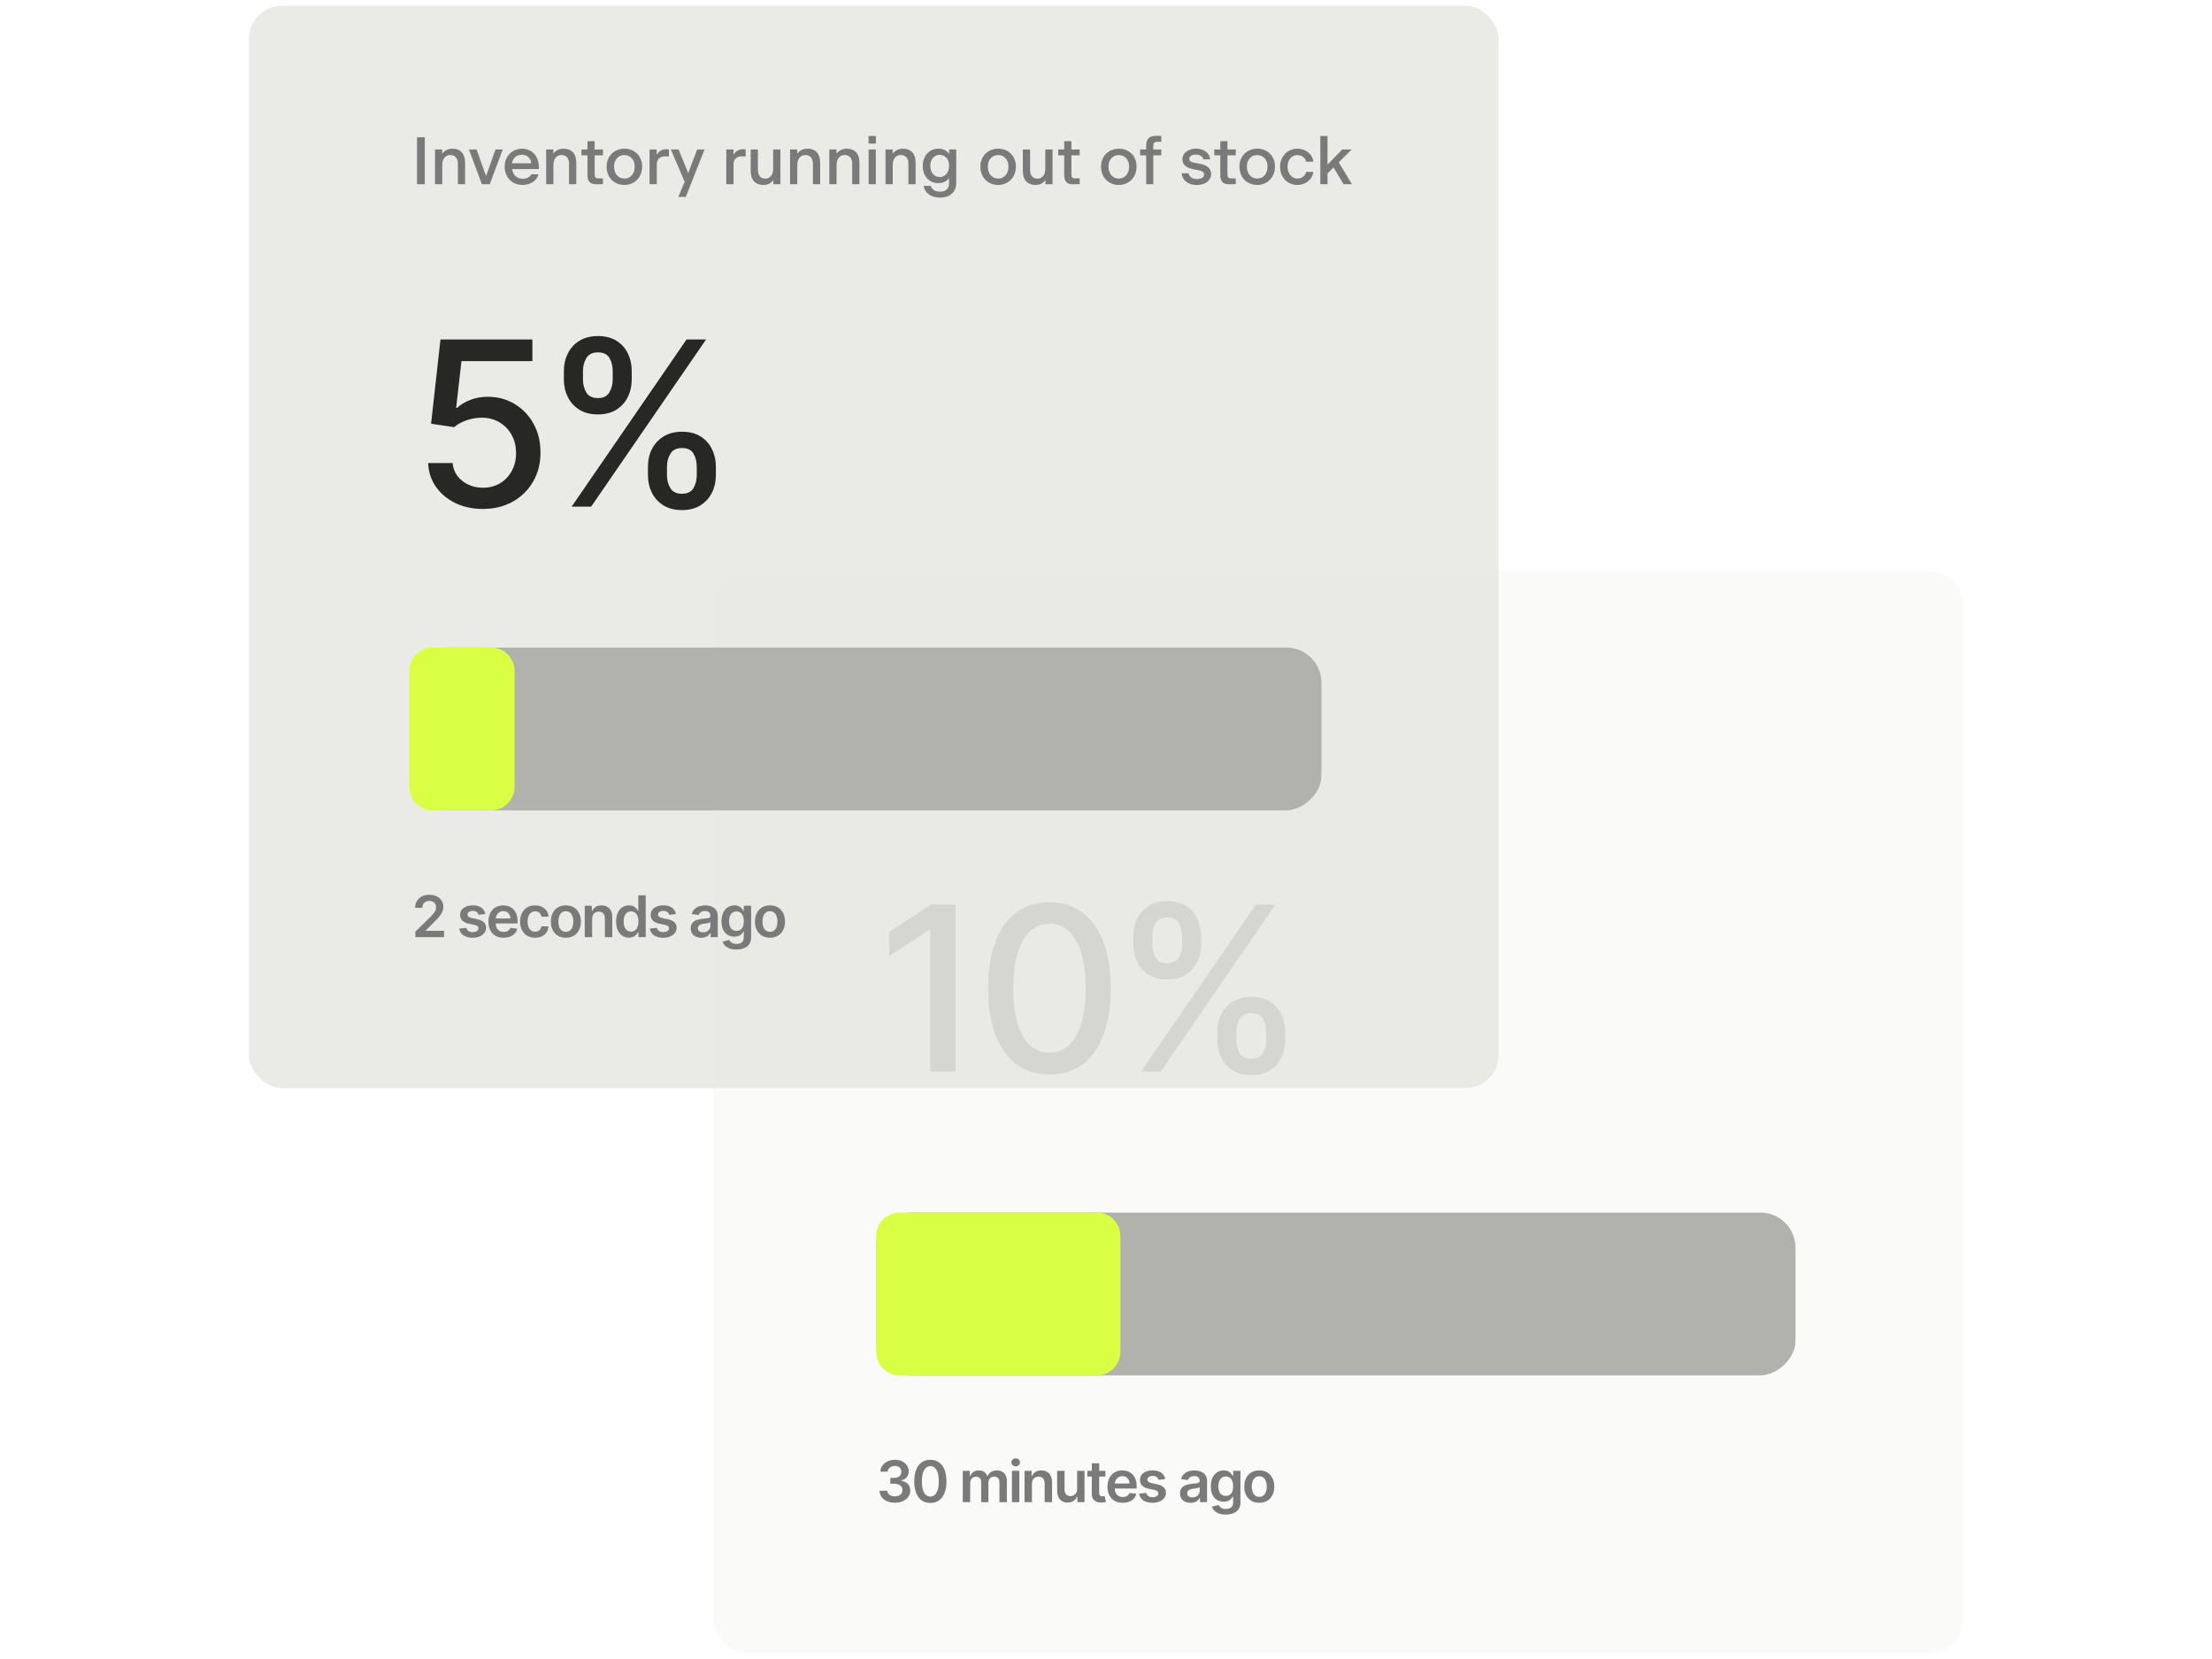 <svg xmlns="http://www.w3.org/2000/svg" fill="none" viewBox="0 0 1200 900" height="900" width="1200">
<g filter="url(#filter0_b_1572_89180)">
<rect fill="#FAFAF8" rx="18" height="587.095" width="678.017" y="309.721" x="386.983"></rect>
<path fill="#7A7A7A" d="M481.313 406.47H476.198L485.51 380.02H491.425L500.75 406.47H495.635L488.571 385.444H488.364L481.313 406.47ZM481.481 396.099H495.429V399.948H481.481V396.099ZM502.935 406.47V380.02H507.726V402.453H519.376V406.47H502.935ZM522.235 406.47V380.02H527.027V402.453H538.676V406.47H522.235ZM564.14 393.245C564.14 396.095 563.607 398.536 562.539 400.568C561.48 402.591 560.033 404.141 558.199 405.217C556.374 406.293 554.303 406.831 551.987 406.831C549.671 406.831 547.596 406.293 545.762 405.217C543.937 404.132 542.49 402.578 541.423 400.555C540.364 398.523 539.834 396.086 539.834 393.245C539.834 390.395 540.364 387.958 541.423 385.935C542.49 383.903 543.937 382.349 545.762 381.273C547.596 380.196 549.671 379.658 551.987 379.658C554.303 379.658 556.374 380.196 558.199 381.273C560.033 382.349 561.48 383.903 562.539 385.935C563.607 387.958 564.14 390.395 564.14 393.245ZM559.323 393.245C559.323 391.239 559.009 389.547 558.38 388.169C557.76 386.783 556.899 385.737 555.797 385.031C554.695 384.316 553.425 383.959 551.987 383.959C550.549 383.959 549.279 384.316 548.177 385.031C547.075 385.737 546.21 386.783 545.581 388.169C544.962 389.547 544.652 391.239 544.652 393.245C544.652 395.251 544.962 396.947 545.581 398.333C546.21 399.711 547.075 400.757 548.177 401.472C549.279 402.178 550.549 402.531 551.987 402.531C553.425 402.531 554.695 402.178 555.797 401.472C556.899 400.757 557.76 399.711 558.38 398.333C559.009 396.947 559.323 395.251 559.323 393.245ZM590.011 388.944H585.181C585.043 388.152 584.789 387.45 584.419 386.839C584.049 386.219 583.588 385.694 583.037 385.263C582.486 384.833 581.858 384.51 581.152 384.295C580.454 384.071 579.701 383.959 578.892 383.959C577.454 383.959 576.179 384.32 575.069 385.044C573.958 385.758 573.088 386.809 572.46 388.195C571.831 389.573 571.517 391.256 571.517 393.245C571.517 395.268 571.831 396.973 572.46 398.359C573.097 399.737 573.967 400.779 575.069 401.485C576.179 402.182 577.449 402.531 578.879 402.531C579.671 402.531 580.411 402.427 581.1 402.221C581.798 402.005 582.422 401.691 582.973 401.278C583.532 400.865 584.002 400.357 584.381 399.754C584.768 399.151 585.035 398.462 585.181 397.688L590.011 397.713C589.831 398.97 589.439 400.15 588.836 401.252C588.242 402.354 587.463 403.327 586.499 404.171C585.534 405.006 584.406 405.66 583.115 406.134C581.823 406.599 580.39 406.831 578.814 406.831C576.489 406.831 574.414 406.293 572.589 405.217C570.764 404.141 569.326 402.587 568.275 400.555C567.225 398.523 566.7 396.086 566.7 393.245C566.7 390.395 567.229 387.958 568.288 385.935C569.347 383.903 570.79 382.349 572.615 381.273C574.44 380.196 576.507 379.658 578.814 379.658C580.286 379.658 581.655 379.865 582.921 380.278C584.187 380.691 585.315 381.298 586.305 382.099C587.295 382.891 588.109 383.864 588.746 385.018C589.392 386.163 589.813 387.472 590.011 388.944ZM596.177 406.47H591.063L600.375 380.02H606.29L615.615 406.47H610.5L603.436 385.444H603.229L596.177 406.47ZM596.345 396.099H610.294V399.948H596.345V396.099ZM613.441 384.036V380.02H634.544V384.036H626.369V406.47H621.616V384.036H613.441ZM642.105 380.02V406.47H637.313V380.02H642.105ZM669.629 393.245C669.629 396.095 669.095 398.536 668.027 400.568C666.968 402.591 665.522 404.141 663.688 405.217C661.863 406.293 659.792 406.831 657.476 406.831C655.16 406.831 653.085 406.293 651.251 405.217C649.426 404.132 647.979 402.578 646.911 400.555C645.852 398.523 645.323 396.086 645.323 393.245C645.323 390.395 645.852 387.958 646.911 385.935C647.979 383.903 649.426 382.349 651.251 381.273C653.085 380.196 655.16 379.658 657.476 379.658C659.792 379.658 661.863 380.196 663.688 381.273C665.522 382.349 666.968 383.903 668.027 385.935C669.095 387.958 669.629 390.395 669.629 393.245ZM664.812 393.245C664.812 391.239 664.497 389.547 663.869 388.169C663.249 386.783 662.388 385.737 661.286 385.031C660.184 384.316 658.914 383.959 657.476 383.959C656.038 383.959 654.768 384.316 653.666 385.031C652.564 385.737 651.699 386.783 651.07 388.169C650.45 389.547 650.14 391.239 650.14 393.245C650.14 395.251 650.45 396.947 651.07 398.333C651.699 399.711 652.564 400.757 653.666 401.472C654.768 402.178 656.038 402.531 657.476 402.531C658.914 402.531 660.184 402.178 661.286 401.472C662.388 400.757 663.249 399.711 663.869 398.333C664.497 396.947 664.812 395.251 664.812 393.245ZM694.596 380.02V406.47H690.334L677.871 388.453H677.651V406.47H672.86V380.02H677.148L689.598 398.049H689.83V380.02H694.596Z"></path>
<path fill="#272725" d="M518.436 490.706V581.391H504.709V504.433H504.178L482.481 518.602V505.495L505.108 490.706H518.436ZM569.343 582.897C562.347 582.867 556.369 581.022 551.41 577.362C546.45 573.701 542.657 568.373 540.03 561.377C537.403 554.381 536.089 545.953 536.089 536.093C536.089 526.263 537.403 517.864 540.03 510.897C542.687 503.931 546.495 498.617 551.454 494.957C556.443 491.296 562.406 489.466 569.343 489.466C576.28 489.466 582.229 491.311 587.188 495.001C592.148 498.661 595.941 503.975 598.568 510.942C601.225 517.879 602.553 526.263 602.553 536.093C602.553 545.982 601.24 554.425 598.612 561.421C595.985 568.388 592.192 573.716 587.232 577.406C582.273 581.067 576.31 582.897 569.343 582.897ZM569.343 571.074C575.483 571.074 580.28 568.078 583.734 562.085C587.218 556.093 588.959 547.429 588.959 536.093C588.959 528.565 588.162 522.204 586.568 517.008C585.004 511.783 582.745 507.827 579.793 505.141C576.871 502.425 573.388 501.067 569.343 501.067C563.233 501.067 558.436 504.078 554.952 510.1C551.469 516.123 549.712 524.787 549.683 536.093C549.683 543.65 550.465 550.041 552.03 555.266C553.624 560.462 555.882 564.403 558.805 567.089C561.727 569.746 565.24 571.074 569.343 571.074ZM660.402 564.388V559.606C660.402 556.181 661.11 553.052 662.527 550.218C663.974 547.355 666.069 545.067 668.815 543.355C671.59 541.613 674.94 540.742 678.866 540.742C682.881 540.742 686.246 541.598 688.962 543.31C691.678 545.023 693.73 547.31 695.117 550.174C696.534 553.037 697.243 556.181 697.243 559.606V564.388C697.243 567.812 696.534 570.956 695.117 573.819C693.7 576.653 691.619 578.941 688.874 580.683C686.158 582.395 682.822 583.251 678.866 583.251C674.881 583.251 671.516 582.395 668.771 580.683C666.025 578.941 663.944 576.653 662.527 573.819C661.11 570.956 660.402 567.812 660.402 564.388ZM670.719 559.606V564.388C670.719 566.927 671.324 569.229 672.534 571.295C673.745 573.362 675.855 574.395 678.866 574.395C681.848 574.395 683.929 573.362 685.11 571.295C686.291 569.229 686.881 566.927 686.881 564.388V559.606C686.881 557.067 686.305 554.764 685.154 552.698C684.032 550.631 681.936 549.598 678.866 549.598C675.914 549.598 673.818 550.631 672.579 552.698C671.339 554.764 670.719 557.067 670.719 559.606ZM614.793 512.492V507.709C614.793 504.285 615.502 501.141 616.919 498.278C618.365 495.414 620.461 493.126 623.206 491.414C625.981 489.702 629.332 488.846 633.258 488.846C637.273 488.846 640.638 489.702 643.354 491.414C646.07 493.126 648.121 495.414 649.509 498.278C650.896 501.141 651.59 504.285 651.59 507.709V512.492C651.59 515.916 650.881 519.06 649.464 521.923C648.077 524.757 646.011 527.045 643.265 528.787C640.549 530.499 637.214 531.355 633.258 531.355C629.243 531.355 625.863 530.499 623.118 528.787C620.402 527.045 618.336 524.757 616.919 521.923C615.502 519.06 614.793 515.916 614.793 512.492ZM625.155 507.709V512.492C625.155 515.03 625.745 517.333 626.926 519.399C628.136 521.466 630.247 522.499 633.258 522.499C636.21 522.499 638.276 521.466 639.457 519.399C640.667 517.333 641.273 515.03 641.273 512.492V507.709C641.273 505.171 640.697 502.868 639.546 500.802C638.394 498.735 636.298 497.702 633.258 497.702C630.306 497.702 628.21 498.735 626.97 500.802C625.76 502.868 625.155 505.171 625.155 507.709ZM619 581.391L681.346 490.706H691.929L629.583 581.391H619Z"></path>
<rect fill="#B2B2AC" transform="rotate(90 974.078 657.821)" rx="19.098" height="498.771" width="88.324" y="657.821" x="974.078"></rect>
<path fill="#D8FF43" d="M595.061 657.821C602.093 657.821 607.793 663.522 607.793 670.553L607.793 733.414C607.793 740.445 602.093 746.145 595.061 746.145L488.039 746.145C481.007 746.145 475.307 740.445 475.307 733.414L475.307 670.553C475.307 663.522 481.007 657.821 488.039 657.821L595.061 657.821Z"></path>
<path fill="#7A7A7A" d="M485.458 815.226C483.864 815.226 482.447 814.953 481.207 814.407C479.975 813.861 479.001 813.101 478.285 812.127C477.569 811.153 477.189 810.027 477.145 808.751H481.307C481.344 809.363 481.547 809.898 481.916 810.356C482.285 810.806 482.776 811.156 483.388 811.407C484.001 811.658 484.687 811.784 485.447 811.784C486.259 811.784 486.979 811.643 487.606 811.363C488.233 811.075 488.724 810.677 489.078 810.167C489.432 809.658 489.606 809.072 489.599 808.407C489.606 807.721 489.429 807.116 489.067 806.592C488.706 806.068 488.182 805.658 487.495 805.363C486.816 805.068 485.997 804.92 485.038 804.92H483.034V801.754H485.038C485.827 801.754 486.517 801.618 487.108 801.345C487.706 801.072 488.174 800.688 488.514 800.193C488.853 799.692 489.019 799.112 489.012 798.455C489.019 797.813 488.875 797.256 488.58 796.784C488.292 796.304 487.883 795.931 487.351 795.666C486.827 795.4 486.211 795.267 485.503 795.267C484.809 795.267 484.167 795.393 483.576 795.644C482.986 795.895 482.51 796.252 482.148 796.717C481.787 797.175 481.595 797.721 481.573 798.356H477.621C477.65 797.086 478.016 795.972 478.717 795.013C479.425 794.046 480.37 793.293 481.551 792.754C482.731 792.208 484.056 791.935 485.525 791.935C487.038 791.935 488.351 792.219 489.466 792.788C490.587 793.348 491.455 794.105 492.067 795.057C492.68 796.009 492.986 797.061 492.986 798.212C492.993 799.489 492.617 800.559 491.857 801.422C491.104 802.286 490.115 802.85 488.89 803.116V803.293C490.484 803.514 491.706 804.105 492.554 805.064C493.41 806.016 493.835 807.201 493.827 808.618C493.827 809.887 493.466 811.024 492.742 812.027C492.027 813.024 491.038 813.806 489.776 814.374C488.521 814.942 487.082 815.226 485.458 815.226ZM504.708 815.348C502.885 815.348 501.321 814.887 500.014 813.964C498.716 813.035 497.716 811.695 497.015 809.946C496.321 808.19 495.974 806.075 495.974 803.603C495.981 801.131 496.332 799.027 497.026 797.293C497.727 795.551 498.727 794.223 500.026 793.308C501.332 792.393 502.893 791.935 504.708 791.935C506.524 791.935 508.085 792.393 509.391 793.308C510.697 794.223 511.697 795.551 512.391 797.293C513.092 799.035 513.442 801.138 513.442 803.603C513.442 806.083 513.092 808.201 512.391 809.957C511.697 811.706 510.697 813.042 509.391 813.964C508.092 814.887 506.531 815.348 504.708 815.348ZM504.708 811.883C506.125 811.883 507.243 811.186 508.062 809.791C508.889 808.389 509.302 806.326 509.302 803.603C509.302 801.802 509.114 800.289 508.738 799.064C508.361 797.839 507.83 796.917 507.144 796.297C506.457 795.669 505.645 795.356 504.708 795.356C503.299 795.356 502.184 796.057 501.365 797.459C500.546 798.854 500.133 800.902 500.125 803.603C500.118 805.411 500.299 806.931 500.668 808.164C501.044 809.396 501.575 810.326 502.262 810.953C502.948 811.573 503.764 811.883 504.708 811.883ZM522.299 814.917V797.913H526.13V800.802H526.329C526.683 799.828 527.27 799.068 528.089 798.522C528.908 797.968 529.886 797.692 531.023 797.692C532.174 797.692 533.144 797.972 533.934 798.533C534.731 799.086 535.292 799.843 535.617 800.802H535.794C536.17 799.858 536.805 799.105 537.698 798.544C538.598 797.976 539.665 797.692 540.897 797.692C542.462 797.692 543.738 798.186 544.727 799.175C545.716 800.164 546.211 801.607 546.211 803.503V814.917H542.192V804.123C542.192 803.068 541.912 802.297 541.351 801.81C540.79 801.315 540.104 801.068 539.292 801.068C538.325 801.068 537.569 801.37 537.023 801.976C536.484 802.573 536.214 803.352 536.214 804.311V814.917H532.285V803.957C532.285 803.079 532.019 802.378 531.487 801.854C530.964 801.33 530.277 801.068 529.428 801.068C528.853 801.068 528.329 801.216 527.857 801.511C527.384 801.799 527.008 802.208 526.727 802.739C526.447 803.263 526.307 803.876 526.307 804.577V814.917H522.299ZM548.977 814.917V797.913H552.985V814.917H548.977ZM550.992 795.5C550.357 795.5 549.811 795.289 549.354 794.869C548.896 794.441 548.667 793.928 548.667 793.33C548.667 792.725 548.896 792.212 549.354 791.791C549.811 791.363 550.357 791.149 550.992 791.149C551.634 791.149 552.18 791.363 552.63 791.791C553.088 792.212 553.317 792.725 553.317 793.33C553.317 793.928 553.088 794.441 552.63 794.869C552.18 795.289 551.634 795.5 550.992 795.5ZM559.814 804.953V814.917H555.806V797.913H559.637V800.802H559.836C560.227 799.85 560.851 799.094 561.707 798.533C562.57 797.972 563.637 797.692 564.906 797.692C566.079 797.692 567.102 797.942 567.972 798.444C568.851 798.946 569.53 799.673 570.009 800.625C570.496 801.577 570.736 802.732 570.729 804.09V814.917H566.722V804.71C566.722 803.573 566.426 802.684 565.836 802.042C565.253 801.4 564.445 801.079 563.412 801.079C562.71 801.079 562.087 801.234 561.541 801.544C561.002 801.846 560.578 802.286 560.268 802.861C559.965 803.437 559.814 804.134 559.814 804.953ZM584.341 807.765V797.913H588.349V814.917H584.463V811.894H584.286C583.902 812.846 583.271 813.625 582.393 814.23C581.522 814.835 580.448 815.138 579.172 815.138C578.057 815.138 577.072 814.891 576.216 814.396C575.367 813.894 574.703 813.167 574.223 812.215C573.744 811.256 573.504 810.097 573.504 808.739V797.913H577.511V808.12C577.511 809.197 577.806 810.053 578.397 810.688C578.987 811.322 579.762 811.64 580.721 811.64C581.312 811.64 581.884 811.496 582.437 811.208C582.991 810.92 583.445 810.492 583.799 809.924C584.161 809.348 584.341 808.629 584.341 807.765ZM599.661 797.913V801.013H589.886V797.913H599.661ZM592.3 793.839H596.307V809.802C596.307 810.341 596.388 810.754 596.551 811.042C596.72 811.322 596.942 811.514 597.215 811.618C597.488 811.721 597.79 811.773 598.123 811.773C598.373 811.773 598.602 811.754 598.809 811.717C599.023 811.68 599.185 811.647 599.296 811.618L599.971 814.75C599.757 814.824 599.451 814.905 599.052 814.994C598.661 815.083 598.182 815.134 597.613 815.149C596.61 815.178 595.706 815.027 594.901 814.695C594.097 814.356 593.458 813.832 592.986 813.123C592.521 812.415 592.292 811.529 592.3 810.466V793.839ZM609.059 815.249C607.354 815.249 605.882 814.894 604.642 814.186C603.409 813.47 602.461 812.459 601.797 811.153C601.133 809.839 600.801 808.293 600.801 806.514C600.801 804.765 601.133 803.23 601.797 801.909C602.468 800.581 603.406 799.548 604.609 798.81C605.812 798.064 607.225 797.692 608.848 797.692C609.896 797.692 610.885 797.861 611.815 798.201C612.753 798.533 613.579 799.049 614.295 799.751C615.018 800.452 615.586 801.345 616 802.43C616.413 803.507 616.62 804.791 616.62 806.282V807.511H602.682V804.81H612.778C612.771 804.042 612.605 803.359 612.28 802.762C611.955 802.156 611.502 801.68 610.919 801.334C610.343 800.987 609.671 800.813 608.904 800.813C608.085 800.813 607.365 801.013 606.745 801.411C606.125 801.802 605.642 802.319 605.295 802.961C604.956 803.596 604.782 804.293 604.775 805.053V807.411C604.775 808.4 604.956 809.249 605.317 809.957C605.679 810.658 606.184 811.197 606.834 811.573C607.483 811.942 608.243 812.127 609.114 812.127C609.697 812.127 610.225 812.046 610.697 811.883C611.17 811.714 611.579 811.466 611.926 811.142C612.273 810.817 612.535 810.415 612.712 809.935L616.454 810.356C616.217 811.345 615.767 812.208 615.103 812.946C614.446 813.677 613.605 814.245 612.579 814.651C611.553 815.049 610.38 815.249 609.059 815.249ZM632.15 802.407L628.497 802.806C628.394 802.437 628.213 802.09 627.954 801.765C627.704 801.441 627.364 801.179 626.936 800.979C626.508 800.78 625.984 800.68 625.364 800.68C624.53 800.68 623.829 800.861 623.261 801.223C622.7 801.585 622.423 802.053 622.43 802.629C622.423 803.123 622.604 803.525 622.973 803.835C623.349 804.145 623.969 804.4 624.833 804.599L627.733 805.219C629.342 805.566 630.537 806.116 631.32 806.869C632.109 807.621 632.508 808.607 632.515 809.824C632.508 810.894 632.194 811.839 631.574 812.658C630.962 813.47 630.109 814.105 629.017 814.562C627.925 815.02 626.67 815.249 625.253 815.249C623.172 815.249 621.497 814.813 620.228 813.942C618.958 813.064 618.202 811.843 617.958 810.278L621.866 809.902C622.043 810.669 622.419 811.249 622.995 811.64C623.571 812.031 624.32 812.226 625.242 812.226C626.194 812.226 626.958 812.031 627.534 811.64C628.117 811.249 628.408 810.765 628.408 810.19C628.408 809.703 628.22 809.3 627.844 808.983C627.475 808.666 626.899 808.422 626.117 808.252L623.216 807.643C621.585 807.304 620.379 806.732 619.597 805.928C618.814 805.116 618.427 804.09 618.434 802.85C618.427 801.802 618.711 800.894 619.287 800.127C619.87 799.352 620.678 798.754 621.711 798.334C622.752 797.906 623.951 797.692 625.309 797.692C627.301 797.692 628.87 798.116 630.013 798.965C631.165 799.813 631.877 800.961 632.15 802.407ZM645.847 815.26C644.77 815.26 643.799 815.068 642.936 814.684C642.08 814.293 641.401 813.717 640.899 812.957C640.405 812.197 640.157 811.26 640.157 810.145C640.157 809.186 640.334 808.393 640.689 807.765C641.043 807.138 641.526 806.636 642.139 806.26C642.751 805.883 643.441 805.599 644.209 805.407C644.984 805.208 645.785 805.064 646.611 804.976C647.607 804.872 648.416 804.78 649.035 804.699C649.655 804.61 650.106 804.477 650.386 804.3C650.674 804.116 650.818 803.832 650.818 803.448V803.382C650.818 802.548 650.57 801.902 650.076 801.444C649.582 800.987 648.869 800.758 647.94 800.758C646.958 800.758 646.179 800.972 645.604 801.4C645.035 801.828 644.652 802.334 644.452 802.917L640.711 802.385C641.006 801.352 641.493 800.489 642.172 799.795C642.851 799.094 643.681 798.57 644.663 798.223C645.644 797.869 646.729 797.692 647.917 797.692C648.737 797.692 649.552 797.787 650.364 797.979C651.176 798.171 651.917 798.489 652.589 798.931C653.261 799.367 653.799 799.961 654.205 800.714C654.618 801.466 654.825 802.407 654.825 803.537V814.917H650.973V812.581H650.84C650.596 813.053 650.253 813.496 649.81 813.909C649.375 814.315 648.825 814.643 648.161 814.894C647.504 815.138 646.733 815.26 645.847 815.26ZM646.888 812.315C647.692 812.315 648.39 812.156 648.98 811.839C649.571 811.514 650.024 811.086 650.342 810.555C650.666 810.024 650.829 809.444 650.829 808.817V806.813C650.703 806.917 650.489 807.013 650.187 807.101C649.892 807.19 649.559 807.267 649.19 807.334C648.821 807.4 648.456 807.459 648.094 807.511C647.733 807.562 647.419 807.607 647.154 807.643C646.556 807.725 646.021 807.858 645.548 808.042C645.076 808.227 644.703 808.485 644.43 808.817C644.157 809.142 644.021 809.562 644.021 810.079C644.021 810.817 644.29 811.374 644.829 811.75C645.368 812.127 646.054 812.315 646.888 812.315ZM664.95 821.647C663.511 821.647 662.275 821.452 661.242 821.06C660.209 820.677 659.379 820.16 658.751 819.511C658.124 818.861 657.689 818.142 657.445 817.352L661.054 816.477C661.216 816.809 661.452 817.138 661.762 817.463C662.072 817.795 662.489 818.068 663.013 818.282C663.545 818.503 664.212 818.614 665.017 818.614C666.153 818.614 667.094 818.337 667.84 817.784C668.585 817.238 668.958 816.337 668.958 815.083V811.861H668.759C668.552 812.274 668.249 812.699 667.851 813.134C667.46 813.57 666.939 813.935 666.29 814.23C665.648 814.525 664.84 814.673 663.866 814.673C662.559 814.673 661.375 814.367 660.312 813.754C659.257 813.134 658.415 812.212 657.788 810.987C657.168 809.754 656.858 808.212 656.858 806.359C656.858 804.492 657.168 802.917 657.788 801.632C658.415 800.341 659.26 799.363 660.323 798.699C661.386 798.027 662.57 797.692 663.877 797.692C664.873 797.692 665.692 797.861 666.334 798.201C666.984 798.533 667.5 798.935 667.884 799.407C668.268 799.872 668.559 800.311 668.759 800.725H668.98V797.913H672.932V815.193C672.932 816.647 672.585 817.85 671.891 818.802C671.198 819.754 670.249 820.466 669.046 820.939C667.843 821.411 666.478 821.647 664.95 821.647ZM664.984 811.529C665.832 811.529 666.556 811.322 667.153 810.909C667.751 810.496 668.205 809.902 668.515 809.127C668.825 808.352 668.98 807.422 668.98 806.337C668.98 805.267 668.825 804.33 668.515 803.525C668.212 802.721 667.762 802.097 667.164 801.655C666.574 801.204 665.847 800.979 664.984 800.979C664.091 800.979 663.345 801.212 662.748 801.677C662.15 802.142 661.7 802.78 661.397 803.592C661.094 804.396 660.943 805.311 660.943 806.337C660.943 807.378 661.094 808.289 661.397 809.072C661.707 809.846 662.161 810.452 662.759 810.887C663.364 811.315 664.105 811.529 664.984 811.529ZM683.157 815.249C681.496 815.249 680.057 814.883 678.84 814.153C677.622 813.422 676.677 812.4 676.006 811.086C675.342 809.773 675.009 808.238 675.009 806.481C675.009 804.725 675.342 803.186 676.006 801.865C676.677 800.544 677.622 799.518 678.84 798.787C680.057 798.057 681.496 797.692 683.157 797.692C684.817 797.692 686.257 798.057 687.474 798.787C688.692 799.518 689.633 800.544 690.297 801.865C690.969 803.186 691.304 804.725 691.304 806.481C691.304 808.238 690.969 809.773 690.297 811.086C689.633 812.4 688.692 813.422 687.474 814.153C686.257 814.883 684.817 815.249 683.157 815.249ZM683.179 812.038C684.079 812.038 684.832 811.791 685.437 811.297C686.043 810.795 686.493 810.123 686.788 809.282C687.091 808.441 687.242 807.503 687.242 806.47C687.242 805.429 687.091 804.489 686.788 803.647C686.493 802.799 686.043 802.123 685.437 801.621C684.832 801.12 684.079 800.869 683.179 800.869C682.257 800.869 681.489 801.12 680.877 801.621C680.271 802.123 679.817 802.799 679.515 803.647C679.22 804.489 679.072 805.429 679.072 806.47C679.072 807.503 679.22 808.441 679.515 809.282C679.817 810.123 680.271 810.795 680.877 811.297C681.489 811.791 682.257 812.038 683.179 812.038Z"></path>
</g>
<g filter="url(#filter1_b_1572_89180)">
<rect fill-opacity="0.9" fill="#E8E8E3" rx="18" height="587.095" width="678.017" y="3.185" x="135"></rect>
<path fill="#7A7A7A" d="M226.233 99.933V74.475H230.452V99.933H226.233ZM239.921 89.568V99.933H235.993V81.094H239.885V83.422C241.049 81.676 243.049 80.658 245.522 80.658C249.704 80.658 252.323 83.313 252.323 88.186V99.933H248.395V88.659C248.395 85.858 246.868 84.076 244.285 84.076C241.958 84.076 239.921 85.858 239.921 89.568ZM272.732 81.094L265.713 99.933H261.421L254.402 81.094H258.548L263.676 95.532L268.804 81.094H272.732ZM292.156 94.55C291.028 98.588 287.064 100.333 283.391 100.333C278.154 100.333 273.789 96.587 273.789 90.368C273.789 84.404 278.263 80.658 283.136 80.658C288.009 80.658 292.337 84.04 292.337 90.805V91.714H277.826C278.19 94.987 280.627 96.987 283.5 96.987C285.391 96.987 287.282 96.369 288.228 94.55H292.156ZM283.063 83.967C280.372 83.967 278.117 85.713 277.79 88.586H288.228C288.009 85.786 285.9 83.967 283.063 83.967ZM300.228 89.568V99.933H296.3V81.094H300.192V83.422C301.355 81.676 303.356 80.658 305.829 80.658C310.011 80.658 312.63 83.313 312.63 88.186V99.933H308.702V88.659C308.702 85.858 307.174 84.076 304.592 84.076C302.265 84.076 300.228 85.858 300.228 89.568ZM323.72 99.969C320.738 99.969 318.701 99.06 318.701 94.914V84.258H315.428V81.094H318.701V76.584H322.592V81.094H327.102V84.258H322.592V94.369C322.592 96.405 323.283 96.769 324.738 96.769H327.102V99.897C325.72 99.969 325.175 99.969 323.72 99.969ZM338.726 100.333C333.38 100.333 329.088 96.514 329.088 90.368C329.088 84.549 333.38 80.658 338.726 80.658C344.145 80.658 348.364 84.476 348.364 90.368C348.364 96.405 344.036 100.333 338.726 100.333ZM338.726 96.878C342.035 96.878 344.327 94.26 344.327 90.368C344.327 86.731 342.035 84.113 338.726 84.113C335.38 84.113 333.125 86.731 333.125 90.368C333.125 94.223 335.416 96.878 338.726 96.878ZM356.308 89.313V99.933H352.38V81.094H356.272V83.931C356.745 83.204 357.217 82.585 357.908 82.076C359.036 81.24 360.091 80.949 361.654 80.949C362.127 80.949 362.6 80.985 362.891 81.058V84.876C361.945 84.804 361.509 84.804 361.036 84.804C359.036 84.804 356.308 85.495 356.308 89.313ZM382.225 81.094L372.042 106.843H368.005L371.424 98.588L363.932 81.094H368.151L373.351 93.932L378.189 81.094H382.225ZM397.933 89.313V99.933H394.006V81.094H397.897V83.931C398.37 83.204 398.843 82.585 399.534 82.076C400.661 81.24 401.716 80.949 403.28 80.949C403.752 80.949 404.225 80.985 404.516 81.058V84.876C403.57 84.804 403.134 84.804 402.661 84.804C400.661 84.804 397.933 85.495 397.933 89.313ZM419.503 99.933V97.642C418.303 99.424 416.448 100.333 414.048 100.333C410.011 100.333 407.247 97.751 407.247 92.914V81.094H411.175V92.368C411.175 95.314 412.775 96.915 415.212 96.915C417.394 96.915 419.431 95.242 419.431 91.677V81.094H423.358V99.933H419.503ZM432.526 89.568V99.933H428.598V81.094H432.49V83.422C433.654 81.676 435.654 80.658 438.127 80.658C442.309 80.658 444.928 83.313 444.928 88.186V99.933H441V88.659C441 85.858 439.473 84.076 436.89 84.076C434.563 84.076 432.526 85.858 432.526 89.568ZM453.836 89.568V99.933H449.908V81.094H453.8V83.422C454.963 81.676 456.964 80.658 459.437 80.658C463.619 80.658 466.238 83.313 466.238 88.186V99.933H462.31V88.659C462.31 85.858 460.782 84.076 458.2 84.076C455.873 84.076 453.836 85.858 453.836 89.568ZM471.182 77.894V73.748H475.182V77.894H471.182ZM471.218 99.933V81.094H475.146V99.933H471.218ZM484.309 89.568V99.933H480.381V81.094H484.273V83.422C485.436 81.676 487.437 80.658 489.91 80.658C494.092 80.658 496.711 83.313 496.711 88.186V99.933H492.783V88.659C492.783 85.858 491.255 84.076 488.673 84.076C486.346 84.076 484.309 85.858 484.309 89.568ZM518.748 99.351C518.748 104.516 514.893 107.207 510.092 107.207C504.891 107.207 501.691 104.625 501.073 100.879H504.964C505.546 102.879 507.219 103.97 510.092 103.97C512.965 103.97 514.856 102.479 514.856 99.388V96.442C513.875 98.151 511.801 99.351 509.037 99.351C504.382 99.351 500.6 95.969 500.6 89.932C500.6 84.076 504.564 80.658 509.11 80.658C511.729 80.658 513.765 81.822 514.856 83.494V81.094H518.748V99.351ZM509.801 96.042C512.638 96.042 514.893 93.678 514.893 89.932C514.893 86.186 512.602 84.004 509.801 84.004C506.892 84.004 504.673 86.295 504.673 89.932C504.673 93.714 506.892 96.042 509.801 96.042ZM541.489 100.333C536.142 100.333 531.851 96.514 531.851 90.368C531.851 84.549 536.142 80.658 541.489 80.658C546.908 80.658 551.126 84.476 551.126 90.368C551.126 96.405 546.798 100.333 541.489 100.333ZM541.489 96.878C544.798 96.878 547.089 94.26 547.089 90.368C547.089 86.731 544.798 84.113 541.489 84.113C538.143 84.113 535.888 86.731 535.888 90.368C535.888 94.223 538.179 96.878 541.489 96.878ZM567.145 99.933V97.642C565.945 99.424 564.09 100.333 561.689 100.333C557.652 100.333 554.888 97.751 554.888 92.914V81.094H558.816V92.368C558.816 95.314 560.417 96.915 562.853 96.915C565.035 96.915 567.072 95.242 567.072 91.677V81.094H571V99.933H567.145ZM582.35 99.969C579.367 99.969 577.331 99.06 577.331 94.914V84.258H574.058V81.094H577.331V76.584H581.222V81.094H585.732V84.258H581.222V94.369C581.222 96.405 581.913 96.769 583.368 96.769H585.732V99.897C584.35 99.969 583.804 99.969 582.35 99.969ZM606.945 100.333C601.599 100.333 597.307 96.514 597.307 90.368C597.307 84.549 601.599 80.658 606.945 80.658C612.364 80.658 616.583 84.476 616.583 90.368C616.583 96.405 612.255 100.333 606.945 100.333ZM606.945 96.878C610.255 96.878 612.546 94.26 612.546 90.368C612.546 86.731 610.255 84.113 606.945 84.113C603.599 84.113 601.344 86.731 601.344 90.368C601.344 94.223 603.636 96.878 606.945 96.878ZM629.983 84.258H625.655V99.933H621.8V84.258H618.49V81.094H621.8V78.985C621.8 74.875 623.982 73.675 627.364 73.675C628.383 73.675 629.146 73.711 629.983 73.748V76.948C629.401 76.912 628.674 76.875 627.983 76.875C626.637 76.875 625.655 77.239 625.655 79.167V81.094H629.983V84.258ZM649.317 100.37C645.062 100.37 641.461 98.296 641.025 93.969H644.807C645.171 96.187 647.098 97.133 649.389 97.133C651.317 97.133 653.245 96.369 653.245 94.732C653.245 93.205 651.826 92.587 649.171 92.114L647.316 91.787C643.68 91.132 641.461 89.422 641.461 86.513C641.461 82.84 644.807 80.621 648.808 80.621C652.735 80.621 656.081 82.694 656.554 86.44H652.808C652.335 84.695 650.808 83.858 648.698 83.858C646.698 83.858 645.171 84.767 645.171 86.186C645.171 87.495 646.298 88.004 648.517 88.404L650.371 88.731C654.408 89.459 657.027 91.023 657.027 94.332C657.027 98.224 653.317 100.37 649.317 100.37ZM667.021 99.969C664.038 99.969 662.002 99.06 662.002 94.914V84.258H658.729V81.094H662.002V76.584H665.893V81.094H670.403V84.258H665.893V94.369C665.893 96.405 666.584 96.769 668.039 96.769H670.403V99.897C669.021 99.969 668.475 99.969 667.021 99.969ZM682.027 100.333C676.68 100.333 672.389 96.514 672.389 90.368C672.389 84.549 676.68 80.658 682.027 80.658C687.446 80.658 691.664 84.476 691.664 90.368C691.664 96.405 687.337 100.333 682.027 100.333ZM682.027 96.878C685.336 96.878 687.627 94.26 687.627 90.368C687.627 86.731 685.336 84.113 682.027 84.113C678.681 84.113 676.426 86.731 676.426 90.368C676.426 94.223 678.717 96.878 682.027 96.878ZM703.791 100.333C698.554 100.333 694.445 96.405 694.445 90.368C694.445 84.695 698.663 80.658 703.864 80.658C708.192 80.658 712.047 83.494 712.483 87.713H708.592C708.047 85.458 706.046 84.113 703.828 84.113C700.664 84.113 698.482 86.768 698.482 90.368C698.482 94.114 700.736 96.878 703.828 96.878C706.01 96.878 707.937 95.642 708.592 93.241H712.483C711.865 97.715 707.901 100.333 703.791 100.333ZM728.864 99.933L723.445 90.841L720.172 94.114V99.933H716.281V73.748H720.172V89.313L728.173 81.094H733.265L726.246 88.077L733.447 99.933H728.864Z"></path>
<path fill="#272725" d="M261.98 276.095C256.43 276.095 251.442 275.032 247.014 272.907C242.615 270.752 239.102 267.8 236.475 264.051C233.848 260.302 232.445 256.021 232.268 251.209H245.552C245.877 255.106 247.604 258.309 250.733 260.818C253.862 263.327 257.611 264.582 261.98 264.582C265.464 264.582 268.548 263.785 271.235 262.191C273.951 260.567 276.076 258.339 277.611 255.505C279.176 252.671 279.958 249.438 279.958 245.807C279.958 242.117 279.161 238.826 277.567 235.933C275.973 233.04 273.774 230.767 270.969 229.114C268.194 227.461 265.006 226.619 261.405 226.59C258.659 226.59 255.899 227.062 253.124 228.007C250.349 228.951 248.106 230.191 246.394 231.726L233.862 229.866L238.955 184.169H288.814V195.904H250.335L247.456 221.276H247.988C249.759 219.564 252.106 218.132 255.028 216.981C257.98 215.83 261.139 215.254 264.504 215.254C270.024 215.254 274.94 216.568 279.249 219.195C283.589 221.822 286.999 225.409 289.478 229.955C291.987 234.472 293.227 239.667 293.198 245.542C293.227 251.416 291.899 256.656 289.213 261.261C286.556 265.866 282.866 269.497 278.142 272.154C273.449 274.781 268.061 276.095 261.98 276.095ZM351.511 257.851V253.069C351.511 249.645 352.219 246.516 353.636 243.682C355.083 240.818 357.179 238.531 359.924 236.818C362.699 235.077 366.05 234.206 369.976 234.206C373.99 234.206 377.356 235.062 380.072 236.774C382.787 238.486 384.839 240.774 386.226 243.638C387.643 246.501 388.352 249.645 388.352 253.069V257.851C388.352 261.276 387.643 264.42 386.226 267.283C384.81 270.117 382.728 272.405 379.983 274.146C377.267 275.859 373.931 276.715 369.976 276.715C365.99 276.715 362.625 275.859 359.88 274.146C357.134 272.405 355.053 270.117 353.636 267.283C352.219 264.42 351.511 261.276 351.511 257.851ZM361.828 253.069V257.851C361.828 260.39 362.433 262.693 363.644 264.759C364.854 266.826 366.965 267.859 369.976 267.859C372.957 267.859 375.038 266.826 376.219 264.759C377.4 262.693 377.99 260.39 377.99 257.851V253.069C377.99 250.53 377.415 248.228 376.263 246.161C375.142 244.095 373.046 243.062 369.976 243.062C367.024 243.062 364.928 244.095 363.688 246.161C362.448 248.228 361.828 250.53 361.828 253.069ZM305.902 205.955V201.173C305.902 197.749 306.611 194.605 308.028 191.741C309.474 188.878 311.57 186.59 314.316 184.878C317.091 183.166 320.441 182.31 324.367 182.31C328.382 182.31 331.747 183.166 334.463 184.878C337.179 186.59 339.231 188.878 340.618 191.741C342.005 194.605 342.699 197.749 342.699 201.173V205.955C342.699 209.379 341.991 212.523 340.574 215.387C339.186 218.221 337.12 220.509 334.375 222.25C331.659 223.962 328.323 224.818 324.367 224.818C320.352 224.818 316.972 223.962 314.227 222.25C311.511 220.509 309.445 218.221 308.028 215.387C306.611 212.523 305.902 209.379 305.902 205.955ZM316.264 201.173V205.955C316.264 208.494 316.854 210.796 318.035 212.863C319.245 214.929 321.356 215.962 324.367 215.962C327.319 215.962 329.386 214.929 330.566 212.863C331.777 210.796 332.382 208.494 332.382 205.955V201.173C332.382 198.634 331.806 196.332 330.655 194.265C329.504 192.199 327.408 191.166 324.367 191.166C321.415 191.166 319.319 192.199 318.079 194.265C316.869 196.332 316.264 198.634 316.264 201.173ZM310.109 274.855L372.455 184.169H383.038L320.692 274.855H310.109Z"></path>
<rect fill="#B2B2AC" transform="rotate(90 716.899 351.285)" rx="19.098" height="493.575" width="88.324" y="351.285" x="716.899"></rect>
<path fill="#D8FF43" d="M266.444 351.285C273.476 351.285 279.176 356.985 279.176 364.017L279.176 426.877C279.176 433.909 273.476 439.609 266.444 439.609L234.757 439.609C227.726 439.609 222.025 433.909 222.025 426.877L222.025 364.017C222.025 356.985 227.726 351.285 234.757 351.285L266.444 351.285Z"></path>
<path fill="#7A7A7A" d="M225.338 508.38V505.413L233.209 497.697C233.962 496.937 234.589 496.262 235.091 495.671C235.593 495.081 235.969 494.509 236.22 493.956C236.471 493.402 236.597 492.812 236.597 492.184C236.597 491.469 236.434 490.856 236.11 490.347C235.785 489.83 235.338 489.432 234.77 489.151C234.202 488.871 233.556 488.731 232.833 488.731C232.087 488.731 231.434 488.886 230.873 489.196C230.313 489.498 229.877 489.93 229.567 490.491C229.265 491.052 229.113 491.719 229.113 492.494H225.206C225.206 491.055 225.534 489.804 226.191 488.742C226.848 487.679 227.752 486.856 228.903 486.273C230.062 485.69 231.39 485.399 232.888 485.399C234.409 485.399 235.744 485.683 236.896 486.251C238.047 486.819 238.94 487.598 239.575 488.587C240.217 489.576 240.538 490.705 240.538 491.974C240.538 492.823 240.375 493.657 240.051 494.476C239.726 495.295 239.154 496.203 238.335 497.199C237.523 498.195 236.383 499.402 234.914 500.819L231.006 504.793V504.948H240.881V508.38H225.338ZM263.318 495.871L259.665 496.269C259.561 495.9 259.381 495.553 259.122 495.229C258.871 494.904 258.532 494.642 258.104 494.443C257.676 494.243 257.152 494.144 256.532 494.144C255.698 494.144 254.997 494.325 254.429 494.686C253.868 495.048 253.591 495.517 253.598 496.092C253.591 496.587 253.772 496.989 254.141 497.299C254.517 497.609 255.137 497.863 256.001 498.063L258.901 498.683C260.51 499.029 261.705 499.579 262.488 500.332C263.277 501.085 263.676 502.07 263.683 503.288C263.676 504.358 263.362 505.302 262.742 506.122C262.13 506.933 261.277 507.568 260.185 508.026C259.093 508.483 257.838 508.712 256.421 508.712C254.34 508.712 252.665 508.277 251.395 507.406C250.126 506.527 249.37 505.306 249.126 503.742L253.034 503.365C253.211 504.133 253.587 504.712 254.163 505.103C254.739 505.494 255.488 505.69 256.41 505.69C257.362 505.69 258.126 505.494 258.702 505.103C259.285 504.712 259.576 504.229 259.576 503.653C259.576 503.166 259.388 502.764 259.012 502.446C258.643 502.129 258.067 501.885 257.285 501.716L254.384 501.107C252.753 500.767 251.547 500.195 250.764 499.391C249.982 498.579 249.595 497.553 249.602 496.314C249.595 495.266 249.879 494.358 250.455 493.59C251.038 492.815 251.846 492.218 252.879 491.797C253.919 491.369 255.119 491.155 256.477 491.155C258.469 491.155 260.037 491.579 261.181 492.428C262.333 493.277 263.045 494.424 263.318 495.871ZM273.216 508.712C271.512 508.712 270.039 508.358 268.799 507.649C267.567 506.933 266.619 505.922 265.954 504.616C265.29 503.302 264.958 501.756 264.958 499.978C264.958 498.229 265.29 496.694 265.954 495.373C266.626 494.044 267.563 493.011 268.766 492.273C269.969 491.528 271.382 491.155 273.006 491.155C274.054 491.155 275.043 491.325 275.973 491.664C276.91 491.996 277.737 492.513 278.452 493.214C279.176 493.915 279.744 494.808 280.157 495.893C280.571 496.97 280.777 498.255 280.777 499.745V500.974H266.84V498.273H276.936C276.928 497.505 276.762 496.823 276.438 496.225C276.113 495.62 275.659 495.144 275.076 494.797C274.5 494.45 273.829 494.277 273.061 494.277C272.242 494.277 271.523 494.476 270.903 494.874C270.283 495.266 269.799 495.782 269.453 496.424C269.113 497.059 268.94 497.756 268.932 498.516V500.874C268.932 501.863 269.113 502.712 269.475 503.421C269.836 504.122 270.342 504.66 270.991 505.037C271.641 505.406 272.401 505.59 273.272 505.59C273.855 505.59 274.382 505.509 274.855 505.347C275.327 505.177 275.737 504.93 276.083 504.605C276.43 504.28 276.692 503.878 276.869 503.398L280.611 503.819C280.375 504.808 279.925 505.671 279.261 506.409C278.604 507.14 277.762 507.708 276.737 508.114C275.711 508.513 274.537 508.712 273.216 508.712ZM290.285 508.712C288.588 508.712 287.13 508.339 285.913 507.594C284.702 506.849 283.769 505.819 283.112 504.505C282.463 503.184 282.138 501.664 282.138 499.945C282.138 498.218 282.47 496.694 283.134 495.373C283.798 494.044 284.736 493.011 285.946 492.273C287.164 491.528 288.603 491.155 290.263 491.155C291.643 491.155 292.865 491.41 293.927 491.919C294.998 492.421 295.85 493.133 296.485 494.055C297.119 494.97 297.481 496.04 297.569 497.266H293.739C293.584 496.446 293.215 495.764 292.632 495.218C292.057 494.664 291.285 494.387 290.319 494.387C289.499 494.387 288.78 494.609 288.16 495.052C287.54 495.487 287.057 496.114 286.71 496.933C286.37 497.753 286.201 498.734 286.201 499.878C286.201 501.037 286.37 502.033 286.71 502.867C287.049 503.694 287.525 504.332 288.138 504.782C288.758 505.225 289.485 505.446 290.319 505.446C290.909 505.446 291.437 505.336 291.902 505.114C292.374 504.885 292.769 504.557 293.086 504.129C293.403 503.701 293.621 503.181 293.739 502.568H297.569C297.474 503.771 297.119 504.837 296.507 505.767C295.894 506.69 295.06 507.413 294.005 507.937C292.95 508.454 291.71 508.712 290.285 508.712ZM306.978 508.712C305.318 508.712 303.878 508.347 302.661 507.616C301.443 506.885 300.498 505.863 299.827 504.55C299.163 503.236 298.831 501.701 298.831 499.945C298.831 498.188 299.163 496.649 299.827 495.328C300.498 494.007 301.443 492.981 302.661 492.251C303.878 491.52 305.318 491.155 306.978 491.155C308.639 491.155 310.078 491.52 311.295 492.251C312.513 492.981 313.454 494.007 314.118 495.328C314.79 496.649 315.126 498.188 315.126 499.945C315.126 501.701 314.79 503.236 314.118 504.55C313.454 505.863 312.513 506.885 311.295 507.616C310.078 508.347 308.639 508.712 306.978 508.712ZM307 505.502C307.901 505.502 308.653 505.254 309.258 504.76C309.864 504.258 310.314 503.587 310.609 502.745C310.912 501.904 311.063 500.967 311.063 499.933C311.063 498.893 310.912 497.952 310.609 497.111C310.314 496.262 309.864 495.587 309.258 495.085C308.653 494.583 307.901 494.332 307 494.332C306.078 494.332 305.31 494.583 304.698 495.085C304.092 495.587 303.639 496.262 303.336 497.111C303.041 497.952 302.893 498.893 302.893 499.933C302.893 500.967 303.041 501.904 303.336 502.745C303.639 503.587 304.092 504.258 304.698 504.76C305.31 505.254 306.078 505.502 307 505.502ZM321.235 498.417V508.38H317.228V491.376H321.058V494.266H321.257C321.649 493.314 322.272 492.557 323.128 491.996C323.992 491.435 325.058 491.155 326.328 491.155C327.501 491.155 328.523 491.406 329.394 491.908C330.272 492.41 330.951 493.136 331.431 494.088C331.918 495.041 332.158 496.195 332.15 497.553V508.38H328.143V498.173C328.143 497.037 327.848 496.148 327.257 495.505C326.674 494.863 325.866 494.542 324.833 494.542C324.132 494.542 323.508 494.697 322.962 495.007C322.423 495.31 321.999 495.749 321.689 496.325C321.387 496.9 321.235 497.598 321.235 498.417ZM341.235 508.679C339.899 508.679 338.704 508.336 337.648 507.649C336.593 506.963 335.759 505.967 335.147 504.66C334.534 503.354 334.228 501.767 334.228 499.9C334.228 498.011 334.538 496.417 335.158 495.118C335.785 493.812 336.63 492.827 337.693 492.162C338.755 491.491 339.94 491.155 341.246 491.155C342.243 491.155 343.062 491.325 343.704 491.664C344.346 491.996 344.855 492.398 345.231 492.871C345.608 493.336 345.899 493.775 346.106 494.188H346.272V485.708H350.29V508.38H346.35V505.701H346.106C345.899 506.114 345.6 506.553 345.209 507.018C344.818 507.476 344.302 507.867 343.659 508.192C343.017 508.516 342.209 508.679 341.235 508.679ZM342.353 505.391C343.202 505.391 343.925 505.162 344.523 504.705C345.121 504.24 345.575 503.594 345.885 502.767C346.195 501.941 346.35 500.978 346.35 499.878C346.35 498.778 346.195 497.823 345.885 497.011C345.582 496.199 345.132 495.568 344.534 495.118C343.944 494.668 343.217 494.443 342.353 494.443C341.46 494.443 340.715 494.675 340.117 495.14C339.519 495.605 339.069 496.247 338.767 497.066C338.464 497.886 338.313 498.823 338.313 499.878C338.313 500.941 338.464 501.889 338.767 502.723C339.077 503.55 339.53 504.203 340.128 504.682C340.733 505.155 341.475 505.391 342.353 505.391ZM366.701 495.871L363.048 496.269C362.944 495.9 362.764 495.553 362.505 495.229C362.254 494.904 361.915 494.642 361.487 494.443C361.059 494.243 360.535 494.144 359.915 494.144C359.081 494.144 358.38 494.325 357.812 494.686C357.251 495.048 356.974 495.517 356.981 496.092C356.974 496.587 357.155 496.989 357.524 497.299C357.9 497.609 358.52 497.863 359.384 498.063L362.284 498.683C363.893 499.029 365.088 499.579 365.871 500.332C366.66 501.085 367.059 502.07 367.066 503.288C367.059 504.358 366.745 505.302 366.125 506.122C365.513 506.933 364.66 507.568 363.568 508.026C362.476 508.483 361.221 508.712 359.804 508.712C357.723 508.712 356.048 508.277 354.778 507.406C353.509 506.527 352.753 505.306 352.509 503.742L356.417 503.365C356.594 504.133 356.97 504.712 357.546 505.103C358.122 505.494 358.871 505.69 359.793 505.69C360.745 505.69 361.509 505.494 362.085 505.103C362.668 504.712 362.959 504.229 362.959 503.653C362.959 503.166 362.771 502.764 362.395 502.446C362.026 502.129 361.45 501.885 360.668 501.716L357.767 501.107C356.136 500.767 354.93 500.195 354.147 499.391C353.365 498.579 352.978 497.553 352.985 496.314C352.978 495.266 353.262 494.358 353.837 493.59C354.42 492.815 355.229 492.218 356.262 491.797C357.302 491.369 358.502 491.155 359.86 491.155C361.852 491.155 363.42 491.579 364.564 492.428C365.716 493.277 366.428 494.424 366.701 495.871ZM380.398 508.723C379.321 508.723 378.35 508.531 377.487 508.147C376.631 507.756 375.952 507.181 375.45 506.42C374.955 505.66 374.708 504.723 374.708 503.609C374.708 502.649 374.885 501.856 375.239 501.229C375.594 500.601 376.077 500.1 376.69 499.723C377.302 499.347 377.992 499.063 378.76 498.871C379.535 498.671 380.335 498.528 381.162 498.439C382.158 498.336 382.966 498.243 383.586 498.162C384.206 498.074 384.656 497.941 384.937 497.764C385.225 497.579 385.369 497.295 385.369 496.911V496.845C385.369 496.011 385.121 495.365 384.627 494.908C384.132 494.45 383.42 494.221 382.49 494.221C381.509 494.221 380.73 494.435 380.155 494.863C379.586 495.291 379.203 495.797 379.003 496.38L375.262 495.849C375.557 494.815 376.044 493.952 376.723 493.258C377.402 492.557 378.232 492.033 379.214 491.686C380.195 491.332 381.28 491.155 382.468 491.155C383.287 491.155 384.103 491.251 384.915 491.443C385.726 491.635 386.468 491.952 387.14 492.395C387.811 492.83 388.35 493.424 388.756 494.177C389.169 494.93 389.376 495.871 389.376 497V508.38H385.524V506.044H385.391C385.147 506.516 384.804 506.959 384.361 507.373C383.926 507.778 383.376 508.107 382.712 508.358C382.055 508.601 381.284 508.723 380.398 508.723ZM381.439 505.778C382.243 505.778 382.941 505.62 383.531 505.302C384.121 504.978 384.575 504.55 384.893 504.018C385.217 503.487 385.38 502.908 385.38 502.28V500.277C385.254 500.38 385.04 500.476 384.738 500.564C384.442 500.653 384.11 500.73 383.741 500.797C383.372 500.863 383.007 500.922 382.645 500.974C382.284 501.026 381.97 501.07 381.704 501.107C381.107 501.188 380.572 501.321 380.099 501.505C379.627 501.69 379.254 501.948 378.981 502.28C378.708 502.605 378.572 503.026 378.572 503.542C378.572 504.28 378.841 504.837 379.38 505.214C379.918 505.59 380.605 505.778 381.439 505.778ZM399.501 515.11C398.062 515.11 396.826 514.915 395.793 514.524C394.76 514.14 393.929 513.623 393.302 512.974C392.675 512.325 392.239 511.605 391.996 510.815L395.605 509.941C395.767 510.273 396.003 510.601 396.313 510.926C396.623 511.258 397.04 511.531 397.564 511.745C398.095 511.967 398.763 512.077 399.568 512.077C400.704 512.077 401.645 511.801 402.391 511.247C403.136 510.701 403.509 509.801 403.509 508.546V505.325H403.309C403.103 505.738 402.8 506.162 402.402 506.598C402.011 507.033 401.49 507.398 400.841 507.694C400.199 507.989 399.391 508.136 398.416 508.136C397.11 508.136 395.926 507.83 394.863 507.218C393.808 506.598 392.966 505.675 392.339 504.45C391.719 503.218 391.409 501.675 391.409 499.823C391.409 497.956 391.719 496.38 392.339 495.096C392.966 493.804 393.811 492.827 394.874 492.162C395.937 491.491 397.121 491.155 398.428 491.155C399.424 491.155 400.243 491.325 400.885 491.664C401.534 491.996 402.051 492.398 402.435 492.871C402.819 493.336 403.11 493.775 403.309 494.188H403.531V491.376H407.483V508.657C407.483 510.11 407.136 511.313 406.442 512.265C405.748 513.217 404.8 513.93 403.597 514.402C402.394 514.874 401.029 515.11 399.501 515.11ZM399.535 504.992C400.383 504.992 401.106 504.786 401.704 504.373C402.302 503.959 402.756 503.365 403.066 502.59C403.376 501.815 403.531 500.885 403.531 499.801C403.531 498.731 403.376 497.793 403.066 496.989C402.763 496.184 402.313 495.561 401.715 495.118C401.125 494.668 400.398 494.443 399.535 494.443C398.642 494.443 397.896 494.675 397.298 495.14C396.701 495.605 396.25 496.243 395.948 497.055C395.645 497.86 395.494 498.775 395.494 499.801C395.494 500.841 395.645 501.753 395.948 502.535C396.258 503.31 396.712 503.915 397.309 504.35C397.915 504.778 398.656 504.992 399.535 504.992ZM417.708 508.712C416.047 508.712 414.608 508.347 413.39 507.616C412.173 506.885 411.228 505.863 410.557 504.55C409.892 503.236 409.56 501.701 409.56 499.945C409.56 498.188 409.892 496.649 410.557 495.328C411.228 494.007 412.173 492.981 413.39 492.251C414.608 491.52 416.047 491.155 417.708 491.155C419.368 491.155 420.807 491.52 422.025 492.251C423.243 492.981 424.184 494.007 424.848 495.328C425.52 496.649 425.855 498.188 425.855 499.945C425.855 501.701 425.52 503.236 424.848 504.55C424.184 505.863 423.243 506.885 422.025 507.616C420.807 508.347 419.368 508.712 417.708 508.712ZM417.73 505.502C418.63 505.502 419.383 505.254 419.988 504.76C420.593 504.258 421.044 503.587 421.339 502.745C421.641 501.904 421.793 500.967 421.793 499.933C421.793 498.893 421.641 497.952 421.339 497.111C421.044 496.262 420.593 495.587 419.988 495.085C419.383 494.583 418.63 494.332 417.73 494.332C416.807 494.332 416.04 494.583 415.427 495.085C414.822 495.587 414.368 496.262 414.066 497.111C413.771 497.952 413.623 498.893 413.623 499.933C413.623 500.967 413.771 501.904 414.066 502.745C414.368 503.587 414.822 504.258 415.427 504.76C416.04 505.254 416.807 505.502 417.73 505.502Z"></path>
</g>
<defs>
<filter color-interpolation-filters="sRGB" filterUnits="userSpaceOnUse" height="711.788" width="802.709" y="247.374" x="324.637" id="filter0_b_1572_89180">
<feFlood result="BackgroundImageFix" flood-opacity="0"></feFlood>
<feGaussianBlur stdDeviation="31.173" in="BackgroundImageFix"></feGaussianBlur>
<feComposite result="effect1_backgroundBlur_1572_89180" operator="in" in2="SourceAlpha"></feComposite>
<feBlend result="shape" in2="effect1_backgroundBlur_1572_89180" in="SourceGraphic" mode="normal"></feBlend>
</filter>
<filter color-interpolation-filters="sRGB" filterUnits="userSpaceOnUse" height="632.816" width="723.737" y="-19.676" x="112.14" id="filter1_b_1572_89180">
<feFlood result="BackgroundImageFix" flood-opacity="0"></feFlood>
<feGaussianBlur stdDeviation="11.43" in="BackgroundImageFix"></feGaussianBlur>
<feComposite result="effect1_backgroundBlur_1572_89180" operator="in" in2="SourceAlpha"></feComposite>
<feBlend result="shape" in2="effect1_backgroundBlur_1572_89180" in="SourceGraphic" mode="normal"></feBlend>
</filter>
</defs>
</svg>
